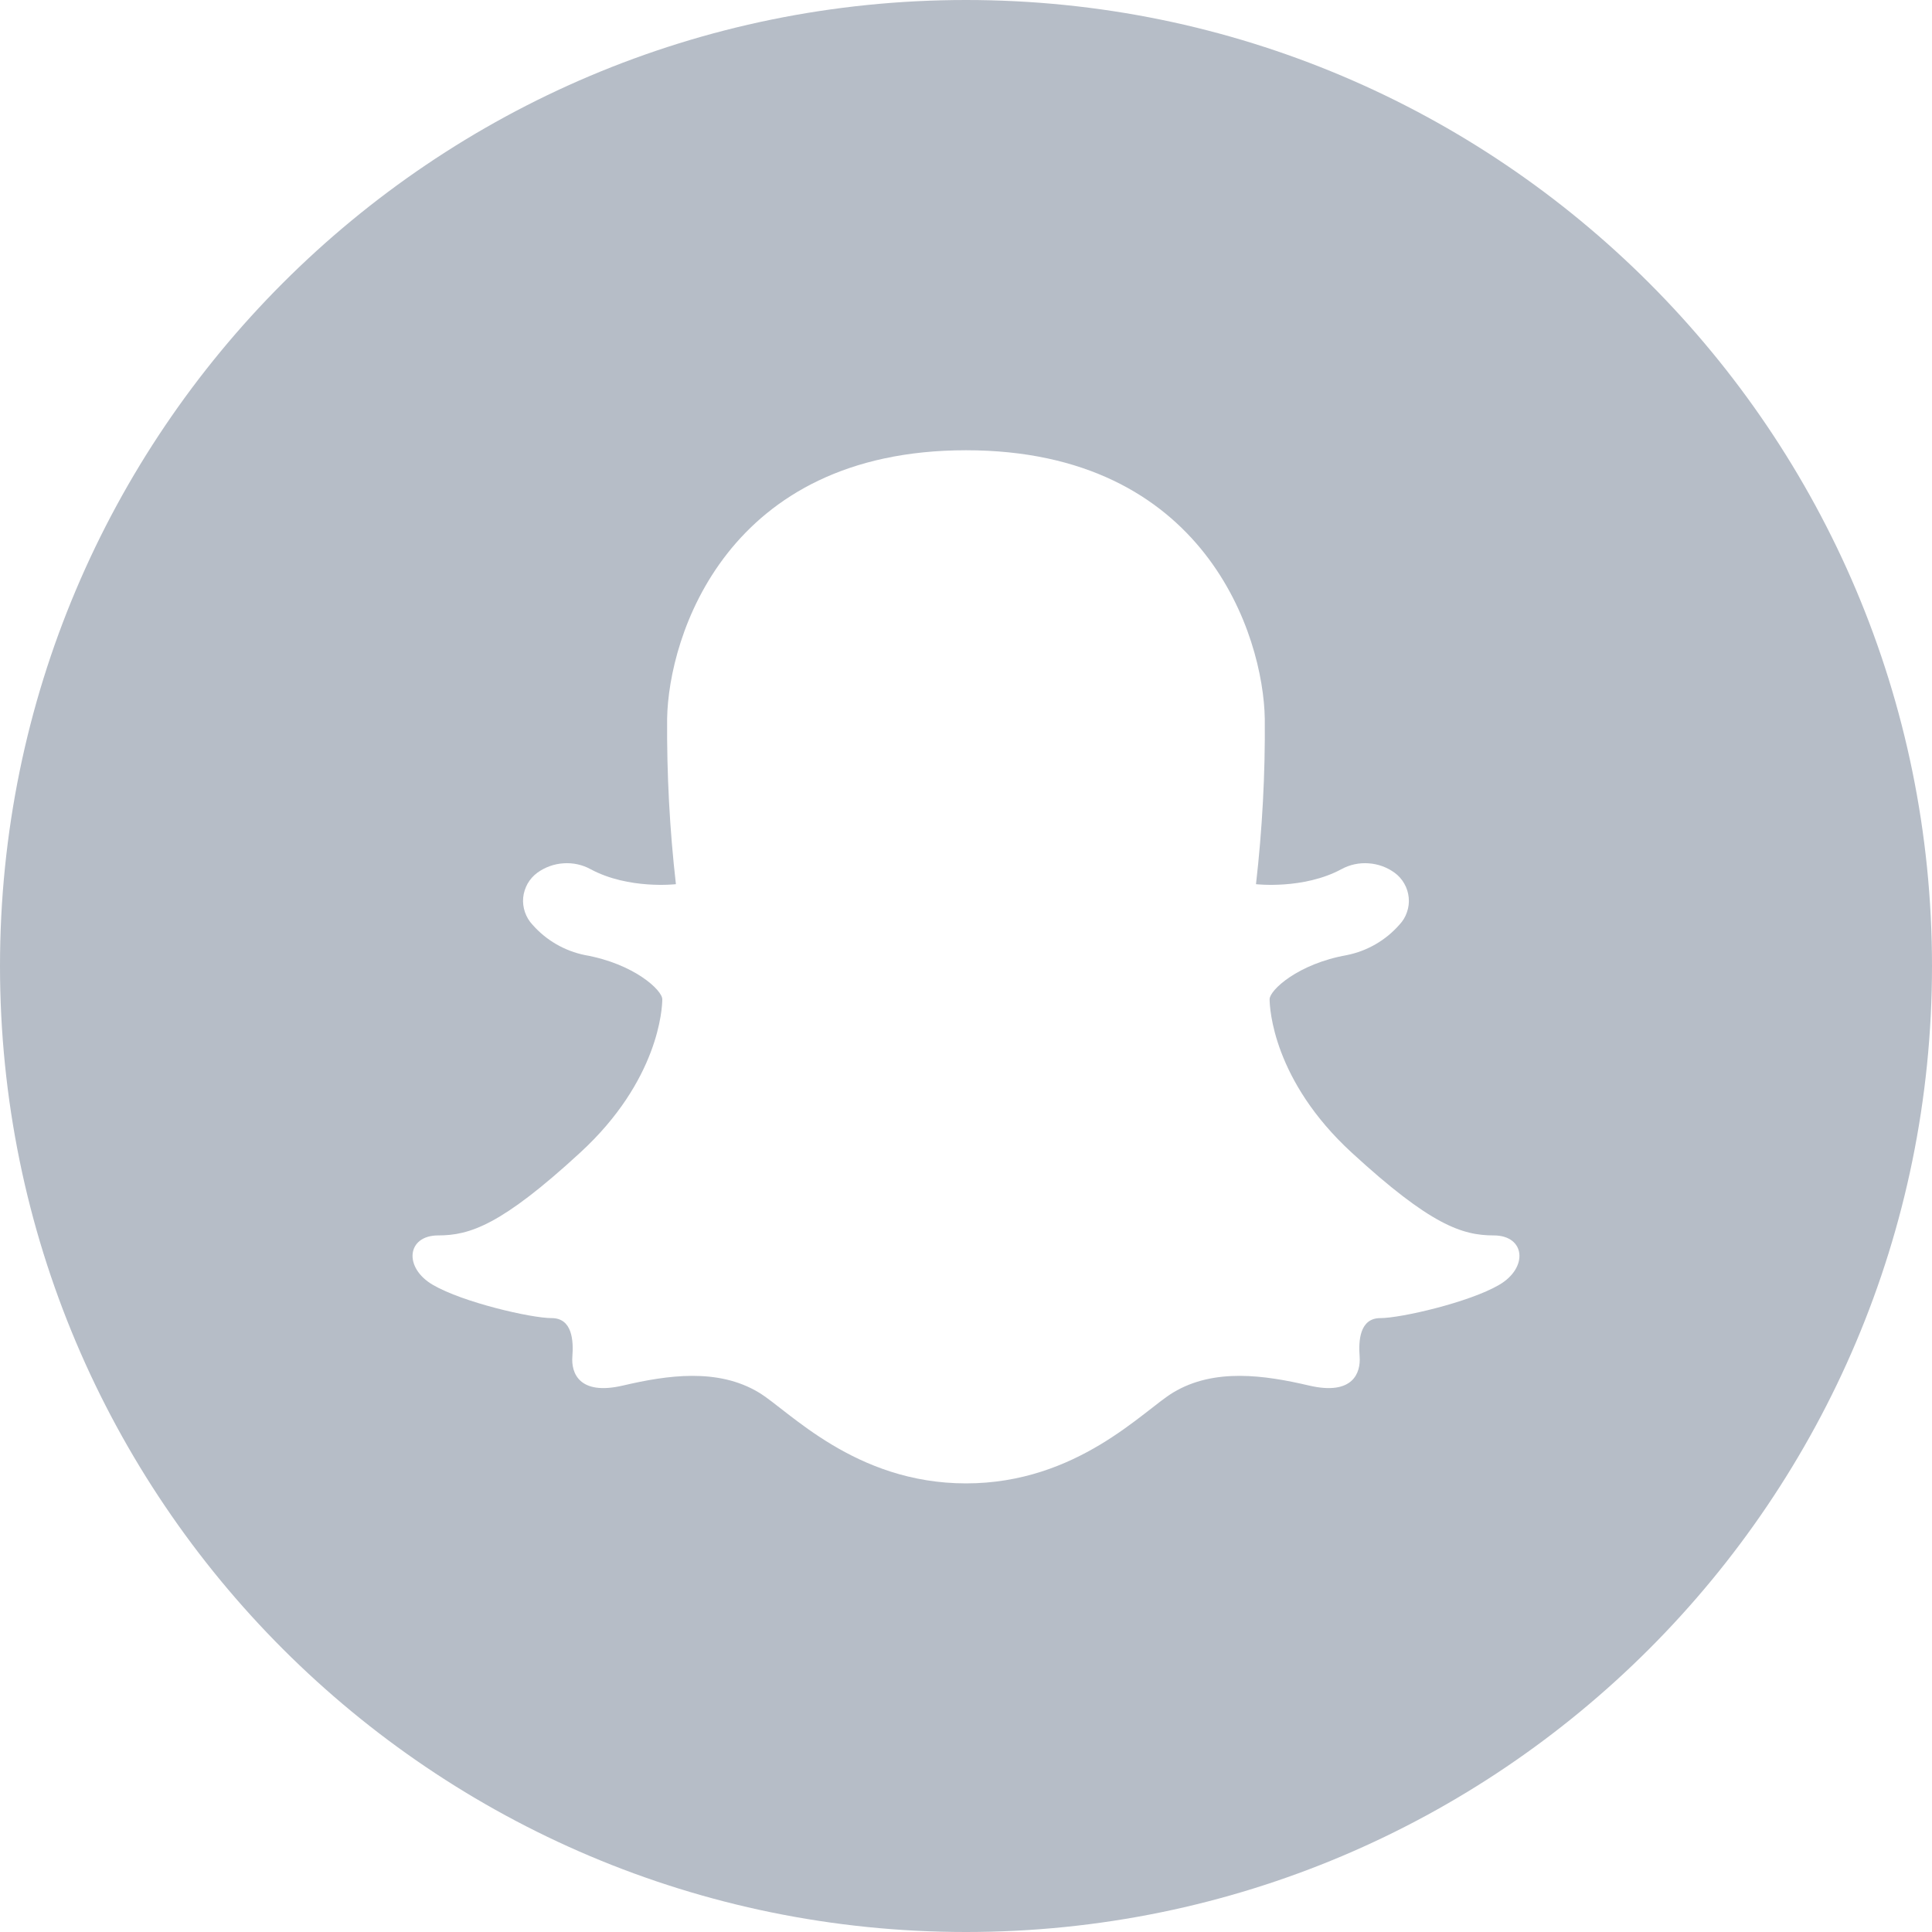 <svg width="20" height="20" viewBox="0 0 20 20" fill="none" xmlns="http://www.w3.org/2000/svg">
<g clip-path="url(#clip0_5503_172)">
<path d="M10 0C4.477 0 0 4.477 0 10C0 15.523 4.477 20 10 20C15.523 20 20 15.523 20 10C20 4.477 15.523 0 10 0ZM15.517 13.302C15.21 13.481 14.503 13.645 14.289 13.645C14.075 13.645 14.062 13.88 14.075 14.044C14.087 14.208 14.009 14.45 13.551 14.343C13.094 14.236 12.57 14.159 12.145 14.415C11.836 14.6 11.152 15.356 10 15.356C8.848 15.356 8.164 14.6 7.855 14.415C7.43 14.159 6.906 14.236 6.449 14.343C5.991 14.45 5.912 14.208 5.925 14.044C5.938 13.88 5.925 13.645 5.711 13.645C5.496 13.645 4.79 13.481 4.483 13.302C4.175 13.124 4.21 12.789 4.536 12.789C4.863 12.789 5.191 12.682 6.005 11.933C6.82 11.185 6.856 10.436 6.856 10.344C6.856 10.251 6.564 9.977 6.055 9.887C5.845 9.844 5.654 9.734 5.512 9.572C5.477 9.535 5.451 9.491 5.434 9.442C5.418 9.394 5.411 9.343 5.416 9.292C5.421 9.241 5.437 9.192 5.462 9.147C5.487 9.103 5.522 9.064 5.563 9.034C5.642 8.977 5.736 8.943 5.833 8.937C5.931 8.93 6.028 8.951 6.114 8.998C6.507 9.21 6.997 9.153 6.997 9.153C6.932 8.585 6.902 8.013 6.906 7.441C6.92 6.586 7.521 4.661 10 4.661C12.479 4.661 13.079 6.586 13.093 7.441C13.098 8.013 13.067 8.585 13.002 9.153C13.002 9.153 13.492 9.21 13.886 8.998C13.971 8.951 14.069 8.93 14.166 8.937C14.264 8.943 14.357 8.977 14.436 9.034C14.478 9.064 14.512 9.103 14.537 9.147C14.563 9.192 14.578 9.241 14.583 9.292C14.588 9.343 14.582 9.394 14.565 9.442C14.549 9.491 14.522 9.535 14.487 9.572C14.345 9.734 14.155 9.844 13.944 9.887C13.435 9.977 13.143 10.251 13.143 10.344C13.143 10.436 13.179 11.185 13.994 11.933C14.809 12.682 15.137 12.789 15.463 12.789C15.79 12.789 15.825 13.124 15.517 13.302Z" fill="#B6BDC7"/>
</g>
<defs>
<clipPath id="clip0_5503_172">
<rect width="20" height="20" fill="white"/>
</clipPath>
</defs>
</svg>
